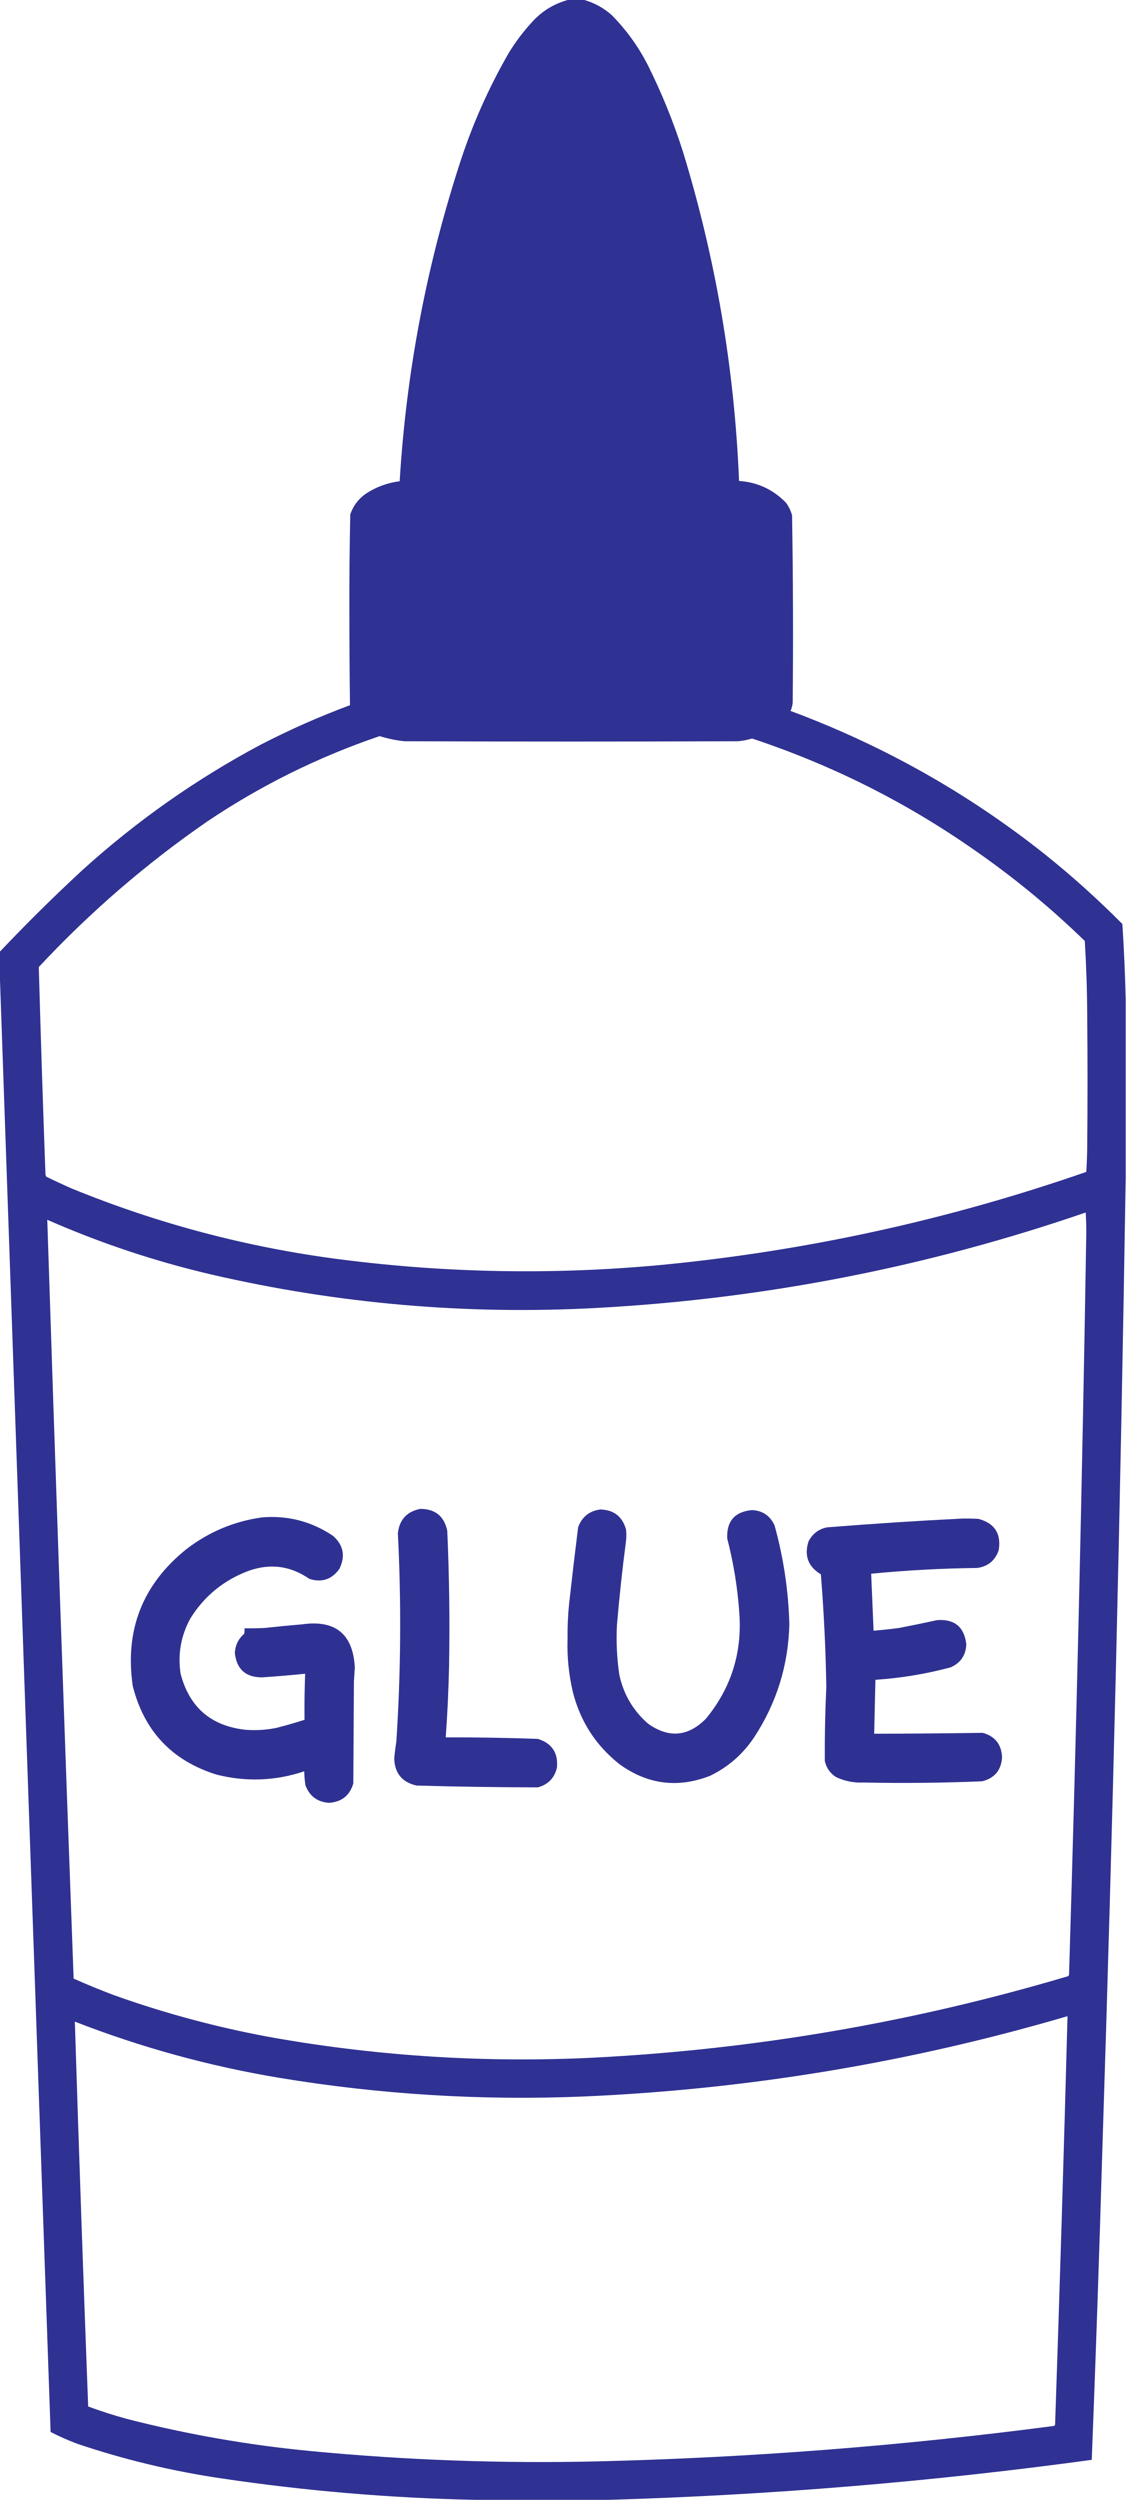 <?xml version="1.0" encoding="UTF-8"?>
<svg xmlns="http://www.w3.org/2000/svg" xmlns:xlink="http://www.w3.org/1999/xlink" version="1.1" width="1858px" height="4125px" style="shape-rendering:geometricPrecision; text-rendering:geometricPrecision; image-rendering:optimizeQuality; fill-rule:evenodd; clip-rule:evenodd">
  <g>
    <path style="opacity:0.992" fill="#2e3092" d="M 938.5,-0.5 C 946.5,-0.5 954.5,-0.5 962.5,-0.5C 980.098,4.301 995.764,12.801 1009.5,25C 1033.59,49.428 1053.43,76.928 1069,107.5C 1092.05,153.644 1111.38,201.31 1127,250.5C 1181.17,427.509 1212,608.509 1219.5,793.5C 1250.03,795.684 1275.86,807.684 1297,829.5C 1301.67,835.842 1305,842.842 1307,850.5C 1308.65,953.47 1308.99,1056.47 1308,1159.5C 1307.53,1164.21 1306.36,1168.71 1304.5,1173C 1457.27,1229.84 1596.93,1308.51 1723.5,1409C 1768.42,1444.91 1811.25,1483.41 1852,1524.5C 1854.75,1566.62 1856.58,1608.62 1857.5,1650.5C 1857.5,1747.5 1857.5,1844.5 1857.5,1941.5C 1849.13,2476.11 1836.3,3010.78 1819,3545.5C 1814.01,3716.54 1808.18,3887.54 1801.5,4058.5C 1536.87,4094.69 1271.2,4116.69 1004.5,4124.5C 931.167,4124.5 857.833,4124.5 784.5,4124.5C 643.892,4121.62 503.892,4109.78 364.5,4089C 283.765,4077.07 204.765,4058.07 127.5,4032C 112.459,4026.37 97.792,4019.87 83.5,4012.5C 55.38,3209.01 27.38,2405.68 -0.5,1602.5C -0.5,1591.83 -0.5,1581.17 -0.5,1570.5C 43.33,1524.17 88.663,1479.34 135.5,1436C 224.91,1354.94 322.91,1285.94 429.5,1229C 477.578,1204.15 526.912,1182.31 577.5,1163.5C 576.835,1111.54 576.502,1059.54 576.5,1007.5C 576.342,954.456 576.842,901.456 578,848.5C 583.071,834.097 591.904,822.597 604.5,814C 621.269,803.187 639.603,796.52 659.5,794C 670.462,612.519 704.296,435.352 761,262.5C 781.359,201.066 807.692,142.4 840,86.5C 850.54,69.427 862.54,53.427 876,38.5C 892.943,19.016 913.777,6.016 938.5,-0.5 Z M 626.5,1214.5 C 639.849,1218.75 653.515,1221.59 667.5,1223C 850.833,1223.67 1034.17,1223.67 1217.5,1223C 1225.52,1222.3 1233.36,1220.8 1241,1218.5C 1372.89,1262.25 1495.39,1323.75 1608.5,1403C 1672.96,1447.7 1733.46,1497.53 1790,1552.5C 1792.5,1593.79 1793.84,1635.12 1794,1676.5C 1794.67,1748.5 1794.67,1820.5 1794,1892.5C 1793.83,1906.18 1793.33,1919.85 1792.5,1933.5C 1564.98,2012.63 1331.32,2063.8 1091.5,2087C 914.821,2103.53 738.488,2100.53 562.5,2078C 409.286,2058.36 261.286,2019.36 118.5,1961C 104.38,1954.77 90.38,1948.27 76.5,1941.5C 75.719,1940.27 75.219,1938.94 75,1937.5C 70.851,1823.5 67.184,1709.5 64,1595.5C 148.522,1504.93 241.355,1424.76 342.5,1355C 430.779,1295.69 525.446,1248.86 626.5,1214.5 Z M 1791.5,2000.5 C 1792.17,2011.16 1792.5,2021.99 1792.5,2033C 1785.86,2441.57 1776.36,2850.07 1764,3258.5C 1763.69,3259.31 1763.19,3259.97 1762.5,3260.5C 1506.55,3336.59 1245.21,3381.42 978.5,3395C 803.302,3403.56 629.302,3392.89 456.5,3363C 365.156,3346.83 275.823,3323.16 188.5,3292C 165.885,3283.52 143.551,3274.35 121.5,3264.5C 106.001,2847.2 91.501,2429.87 78,2012.5C 165.615,2051.04 256.115,2081.2 349.5,2103C 558.533,2151.28 770.2,2169.61 984.5,2158C 1260.96,2143.01 1529.96,2090.51 1791.5,2000.5 Z M 1761.5,3326.5 C 1755.51,3550.98 1748.67,3775.65 1741,4000.5C 1740.69,4001.31 1740.19,4001.97 1739.5,4002.5C 1489.89,4035.36 1239.22,4054.86 987.5,4061C 828.818,4064.79 670.485,4059.13 512.5,4044C 410.103,4034.21 309.103,4016.55 209.5,3991C 187.866,3985.09 166.532,3978.26 145.5,3970.5C 137.478,3758.86 130.145,3547.19 123.5,3335.5C 232.232,3377.85 344.232,3408.69 459.5,3428C 626.413,3455.72 794.413,3466.05 963.5,3459C 1235,3447.14 1501,3402.97 1761.5,3326.5 Z"></path>
  </g>
  <g>
    <path style="opacity:0.99" fill="#2e3092" d="M 693.5,2489.5 C 718.065,2489.57 732.899,2501.57 738,2525.5C 741.329,2599.8 742.329,2674.13 741,2748.5C 740.163,2787.9 738.33,2827.23 735.5,2866.5C 786.189,2866.35 836.856,2867.19 887.5,2869C 910.774,2876.29 921.274,2892.12 919,2916.5C 914.947,2933.55 904.447,2944.39 887.5,2949C 820.824,2948.87 754.157,2947.87 687.5,2946C 663.707,2940.71 651.373,2925.87 650.5,2901.5C 651.352,2892.12 652.519,2882.78 654,2873.5C 661.508,2758.87 662.342,2644.21 656.5,2529.5C 659.183,2507.15 671.517,2493.82 693.5,2489.5 Z"></path>
  </g>
  <g>
    <path style="opacity:0.988" fill="#2e3092" d="M 990.5,2490.5 C 1012.84,2491.08 1027.01,2502.08 1033,2523.5C 1033.67,2529.83 1033.67,2536.17 1033,2542.5C 1026.93,2588.72 1021.93,2635.06 1018,2681.5C 1016.61,2708.97 1017.94,2736.31 1022,2763.5C 1029.01,2795.7 1044.84,2822.54 1069.5,2844C 1103.73,2868.21 1135.57,2865.38 1165,2835.5C 1206.18,2785.3 1224.51,2727.63 1220,2662.5C 1217.21,2620.55 1210.54,2579.22 1200,2538.5C 1198.65,2510.02 1212.15,2494.35 1240.5,2491.5C 1258.09,2492.21 1270.59,2500.54 1278,2516.5C 1292.88,2569.99 1301.05,2624.49 1302.5,2680C 1300.81,2747.38 1281.65,2809.22 1245,2865.5C 1226.38,2893.79 1201.88,2915.29 1171.5,2930C 1118.39,2950.6 1068.73,2944.27 1022.5,2911C 982.992,2879.86 957.159,2839.7 945,2790.5C 938.401,2762.04 935.567,2733.21 936.5,2704C 936.276,2684.79 937.109,2665.62 939,2646.5C 943.709,2604.12 948.709,2561.79 954,2519.5C 960.431,2502.56 972.598,2492.9 990.5,2490.5 Z"></path>
  </g>
  <g>
    <path style="opacity:0.989" fill="#2e3092" d="M 432.5,2503.5 C 475.182,2500.09 514.182,2510.25 549.5,2534C 566.807,2549.29 570.307,2567.46 560,2588.5C 547.56,2605.98 531.06,2611.48 510.5,2605C 479.156,2583.29 445.489,2578.96 409.5,2592C 368.73,2607.45 336.897,2633.61 314,2670.5C 298.483,2699.08 293.149,2729.41 298,2761.5C 312.537,2817.03 348.37,2847.87 405.5,2854C 422.312,2855.25 438.979,2854.25 455.5,2851C 471.321,2846.96 486.987,2842.46 502.5,2837.5C 502.224,2812.15 502.557,2786.81 503.5,2761.5C 479.873,2763.94 456.206,2765.94 432.5,2767.5C 405.59,2767.59 390.59,2754.26 387.5,2727.5C 388.123,2714.59 393.29,2703.92 403,2695.5C 403.498,2692.52 403.665,2689.52 403.5,2686.5C 414.505,2686.67 425.505,2686.5 436.5,2686C 457.142,2683.74 477.808,2681.74 498.5,2680C 553.406,2672.26 582.406,2695.93 585.5,2751C 585.044,2758.84 584.544,2766.67 584,2774.5C 583.667,2830.5 583.333,2886.5 583,2942.5C 577.12,2962.44 563.786,2973.11 543,2974.5C 523.7,2973.19 510.7,2963.52 504,2945.5C 502.854,2937.88 502.188,2930.22 502,2922.5C 454.348,2938.42 406.181,2940.25 357.5,2928C 283.93,2905.1 237.763,2856.26 219,2781.5C 205.718,2689.32 235.218,2614.15 307.5,2556C 344.538,2527.48 386.205,2509.98 432.5,2503.5 Z"></path>
  </g>
  <g>
    <path style="opacity:0.989" fill="#2e3092" d="M 1587.5,2505.5 C 1596.51,2505.33 1605.51,2505.5 1614.5,2506C 1641.12,2513.06 1652.29,2530.23 1648,2557.5C 1642.21,2574.63 1630.37,2584.46 1612.5,2587C 1554.02,2587.65 1495.69,2590.81 1437.5,2596.5C 1438.8,2627.83 1440.13,2659.17 1441.5,2690.5C 1455.53,2689.33 1469.53,2687.83 1483.5,2686C 1504.55,2681.92 1525.55,2677.59 1546.5,2673C 1575.23,2671.06 1591.23,2684.4 1594.5,2713C 1593.68,2731.13 1585.02,2743.8 1568.5,2751C 1527.82,2761.9 1486.48,2768.74 1444.5,2771.5C 1443.89,2801.17 1443.23,2830.83 1442.5,2860.5C 1502.18,2860.37 1561.84,2859.87 1621.5,2859C 1641.99,2864.66 1652.65,2878.16 1653.5,2899.5C 1652.13,2920.7 1641.13,2933.87 1620.5,2939C 1555.18,2941.68 1489.85,2942.34 1424.5,2941C 1408.71,2941.7 1393.71,2938.7 1379.5,2932C 1369.78,2925.74 1363.61,2916.91 1361,2905.5C 1360.72,2864.81 1361.55,2824.15 1363.5,2783.5C 1362.47,2721.38 1359.47,2659.38 1354.5,2597.5C 1333.59,2584.95 1326.76,2566.95 1334,2543.5C 1340.41,2530.75 1350.58,2522.92 1364.5,2520C 1438.92,2514.03 1513.25,2509.19 1587.5,2505.5 Z"></path>
  </g>
</svg>
